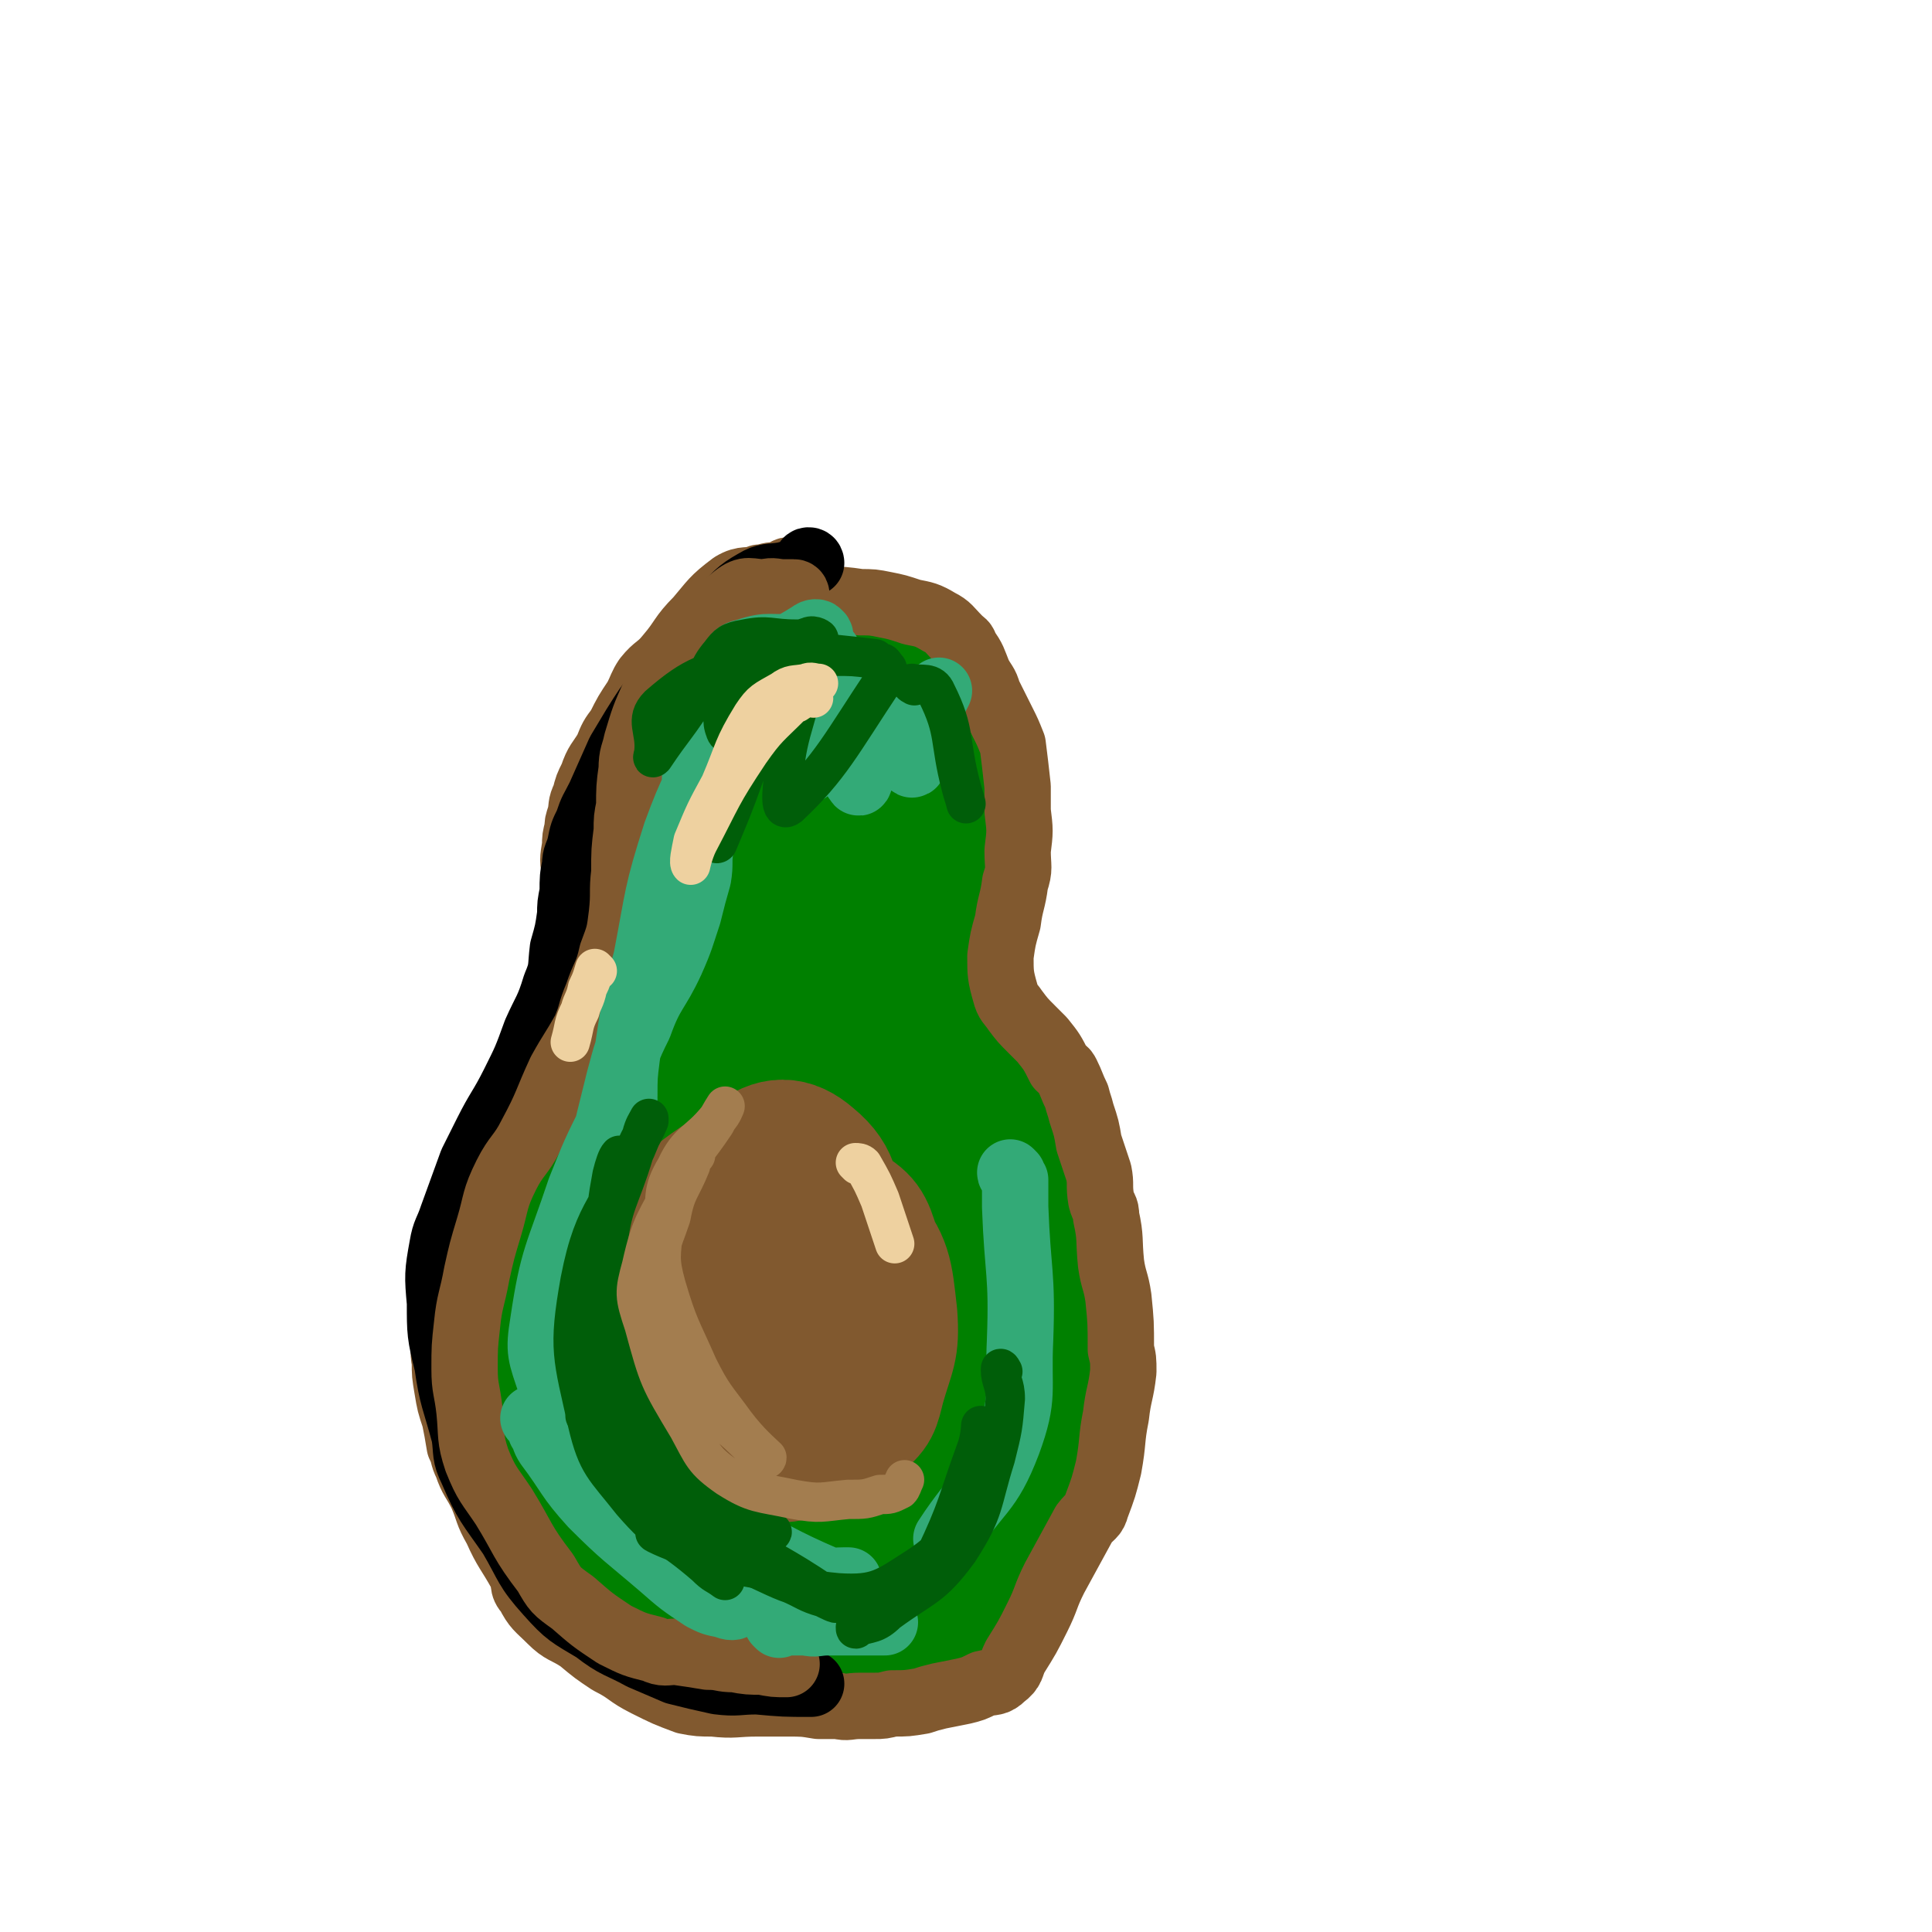 <svg viewBox='0 0 786 786' version='1.1' xmlns='http://www.w3.org/2000/svg' xmlns:xlink='http://www.w3.org/1999/xlink'><g fill='none' stroke='#008000' stroke-width='27' stroke-linecap='round' stroke-linejoin='round'><path d='M322,259c0,0 0,-1 -1,-1 -1,0 -1,1 -3,2 -2,0 -3,-1 -5,0 -8,1 -8,1 -16,3 -7,2 -8,0 -14,3 -7,4 -6,6 -12,13 -7,10 -7,10 -13,21 -4,8 -4,9 -7,17 -2,6 -2,6 -4,12 -1,6 -2,6 -2,13 -1,3 0,3 1,7 0,4 0,4 1,7 1,6 1,6 2,11 0,4 0,4 1,9 0,5 0,5 1,11 0,3 -1,3 0,6 0,2 1,2 1,4 0,1 -1,0 -1,1 -1,3 -1,3 -2,6 -1,1 -1,1 -2,2 -2,3 -2,3 -5,6 -2,4 -2,4 -5,8 -4,7 -4,7 -9,15 -7,11 -6,12 -15,23 -3,4 -6,2 -9,6 -5,10 -5,10 -8,21 -4,14 -3,14 -6,28 -1,8 -2,8 -3,16 -1,8 -1,8 -1,15 0,16 0,16 2,31 2,9 1,10 4,18 6,14 7,14 15,26 9,12 8,14 20,23 22,16 24,14 48,26 4,2 5,1 10,2 '/></g>
<g fill='none' stroke='#008000' stroke-width='53' stroke-linecap='round' stroke-linejoin='round'><path d='M349,270c0,0 0,-1 -1,-1 -1,0 -1,1 -1,1 -2,0 -2,0 -3,0 -5,0 -5,0 -10,0 -10,0 -10,0 -19,1 -10,1 -13,-2 -20,3 -9,7 -6,10 -12,20 -7,14 -8,13 -13,27 -3,9 -2,9 -4,18 -2,6 -2,6 -2,12 -1,8 -1,8 -1,17 -1,9 -1,9 -1,18 -1,7 0,7 -1,15 -1,4 -1,4 -2,9 -3,8 -3,9 -7,17 -4,7 -4,7 -8,14 -9,14 -9,14 -17,29 -6,11 -7,11 -11,23 -5,12 -5,13 -7,25 -2,8 -2,8 -1,16 1,12 1,12 4,24 3,16 4,16 9,31 4,11 3,11 8,21 6,11 5,12 14,22 6,8 6,10 15,13 11,5 12,2 24,3 10,2 11,1 21,3 10,1 10,2 20,3 10,1 10,1 20,1 6,1 6,2 13,1 12,0 12,0 23,-1 7,-1 8,0 13,-4 10,-7 10,-8 17,-18 6,-10 4,-11 8,-23 4,-10 4,-10 6,-20 2,-13 1,-13 2,-26 1,-5 2,-5 1,-11 0,-11 -1,-10 -2,-21 -2,-12 -2,-12 -4,-24 -1,-9 -1,-9 -3,-19 -1,-8 -1,-8 -3,-16 -2,-11 -1,-12 -5,-23 -2,-7 -3,-7 -6,-14 '/><path d='M353,278c0,0 -1,-1 -1,-1 1,0 2,0 3,1 1,0 1,0 1,1 5,2 7,1 9,5 7,9 5,11 9,22 4,7 3,7 6,15 2,6 1,6 4,11 1,4 2,4 4,9 1,4 2,4 3,8 1,6 0,6 1,12 0,5 0,6 0,11 -1,6 -1,6 -1,11 -1,5 -1,5 -1,10 -1,5 -2,5 -3,9 -1,4 0,4 -1,7 -3,7 -3,7 -6,13 -2,7 -2,7 -4,14 -2,6 -2,6 -3,13 -2,4 -2,3 -3,8 -1,3 -1,3 -1,6 '/><path d='M327,308c0,0 0,-1 -1,-1 -2,3 -2,4 -5,7 -5,8 -6,7 -10,16 -24,56 -33,55 -45,114 -10,48 -2,50 0,99 2,23 1,24 7,45 2,8 8,19 10,13 10,-25 11,-36 15,-74 6,-45 3,-45 5,-91 1,-30 0,-30 2,-59 0,-7 3,-16 2,-14 -3,2 -8,10 -10,21 -14,53 -21,54 -23,107 -2,44 2,47 16,87 3,11 14,22 18,14 18,-34 18,-48 27,-98 11,-61 10,-62 14,-124 1,-12 0,-14 -3,-24 -1,-2 -4,-2 -4,0 -14,52 -18,53 -24,107 -4,42 -3,43 4,84 5,29 10,37 20,56 2,4 5,-5 6,-11 6,-50 5,-51 8,-102 3,-58 5,-59 3,-116 -1,-8 -4,-8 -8,-15 -3,-7 -3,-11 -5,-13 -1,-1 -1,3 0,7 6,55 6,55 13,110 4,31 8,31 9,63 1,26 1,27 -4,52 -3,11 -6,10 -10,21 -2,4 -3,7 -1,9 1,3 5,4 8,1 11,-15 14,-18 19,-38 3,-16 -1,-18 -4,-35 -2,-13 -1,-14 -6,-26 -2,-6 -2,-8 -7,-10 -14,-5 -16,-4 -32,-5 -14,-2 -14,-1 -28,0 -13,0 -15,-3 -27,3 -11,6 -10,9 -17,19 -8,10 -9,10 -13,22 -3,9 -3,10 -1,20 6,20 5,23 17,39 10,14 12,16 27,22 25,9 28,10 54,9 14,-1 17,-4 26,-14 17,-19 16,-22 25,-45 6,-14 9,-17 4,-30 -4,-12 -8,-17 -21,-20 -33,-7 -37,-4 -72,1 -10,1 -15,2 -18,11 -8,21 -9,26 -5,49 4,21 5,28 21,41 17,13 23,7 45,11 4,0 6,-1 8,-4 1,0 1,-1 -1,-2 -13,-3 -14,-3 -28,-5 -15,-1 -15,0 -29,0 -9,1 -9,0 -18,1 -4,1 -6,0 -7,3 -3,6 -3,8 0,15 4,10 4,12 13,18 9,7 10,8 21,10 13,2 14,1 27,-1 12,-1 12,-1 23,-6 11,-5 12,-6 21,-14 10,-11 8,-13 18,-24 5,-4 6,-3 11,-7 5,-6 6,-6 9,-13 5,-10 3,-11 6,-21 2,-9 3,-9 4,-18 1,-6 1,-6 0,-12 -2,-7 -3,-7 -5,-15 '/></g>
<g fill='none' stroke='#81592F' stroke-width='27' stroke-linecap='round' stroke-linejoin='round'><path d='M322,233c0,0 0,-1 -1,-1 -1,0 -2,1 -3,2 -1,0 -1,0 -2,0 -4,0 -4,1 -7,1 -5,2 -6,0 -11,3 -8,6 -8,7 -14,14 -7,7 -6,8 -12,15 -4,5 -5,4 -9,9 -2,3 -2,4 -4,8 -4,6 -4,6 -7,12 -3,4 -3,4 -5,9 -3,5 -4,5 -6,11 -2,4 -2,4 -3,8 -2,4 -1,4 -2,8 -1,3 -1,3 -1,5 -1,4 -1,4 -1,7 -1,6 -1,6 0,11 0,7 1,7 1,13 0,4 0,4 0,9 -1,7 -1,7 -1,15 -1,4 0,4 -1,8 -2,6 -2,6 -5,12 -2,6 -3,6 -5,12 -3,6 -2,6 -5,12 -4,10 -4,10 -9,20 -3,5 -3,6 -7,11 -3,5 -4,4 -7,10 -3,5 -3,5 -5,11 -3,8 -2,8 -4,15 -2,6 -2,6 -3,12 -2,8 -2,8 -2,16 -1,7 0,7 0,13 0,5 -1,5 0,10 0,5 0,5 1,11 1,6 1,6 3,12 1,5 1,5 2,11 2,4 1,4 3,8 2,6 3,6 6,12 3,7 2,7 6,14 4,9 5,9 10,18 2,4 0,5 3,8 3,6 4,6 9,11 5,5 6,4 12,8 6,5 6,5 12,9 8,4 7,5 15,9 8,4 8,4 16,7 5,1 6,1 11,1 9,1 9,0 18,0 6,0 6,0 12,0 7,0 7,0 13,1 4,0 4,0 8,0 4,1 4,0 9,0 3,0 3,0 6,0 3,0 3,0 7,-1 6,0 6,0 12,-1 3,-1 3,-1 7,-2 5,-1 5,-1 10,-2 4,-1 4,-1 8,-3 4,-1 5,0 8,-3 4,-3 3,-4 5,-8 5,-8 5,-8 9,-16 4,-8 3,-8 7,-16 6,-11 6,-11 12,-22 3,-4 4,-3 5,-7 3,-8 3,-8 5,-16 2,-11 1,-11 3,-21 1,-9 2,-9 3,-18 0,-5 0,-5 -1,-9 0,-11 0,-11 -1,-21 -1,-7 -2,-7 -3,-14 -1,-10 0,-10 -2,-19 0,-4 -1,-3 -2,-7 -1,-6 0,-6 -1,-11 -2,-6 -2,-6 -4,-12 -1,-6 -1,-6 -3,-12 -1,-4 -1,-3 -2,-7 -2,-4 -2,-5 -4,-9 -1,-2 -1,-1 -3,-3 -3,-6 -3,-6 -7,-11 -2,-2 -2,-2 -4,-4 -4,-4 -4,-4 -7,-8 -2,-3 -3,-3 -4,-7 -2,-7 -2,-8 -2,-15 1,-7 1,-7 3,-14 1,-8 2,-8 3,-16 2,-6 1,-6 1,-13 1,-8 1,-8 0,-16 0,-5 0,-5 0,-10 -1,-9 -1,-9 -2,-17 -2,-5 -2,-5 -4,-9 -3,-6 -3,-6 -6,-12 -1,-4 -2,-4 -4,-8 -2,-5 -2,-6 -5,-10 -1,-3 -1,-2 -3,-4 -4,-4 -4,-5 -8,-7 -5,-3 -6,-3 -11,-4 -6,-2 -6,-2 -11,-3 -5,-1 -5,-1 -10,-1 -7,-1 -7,-1 -14,-1 -4,0 -4,0 -8,0 -1,0 -1,0 -1,0 '/></g>
<g fill='none' stroke='#000000' stroke-width='27' stroke-linecap='round' stroke-linejoin='round'><path d='M330,229c0,0 0,-1 -1,-1 -1,0 -1,1 -1,2 -1,1 -1,2 -2,3 -3,1 -4,0 -7,1 -6,1 -7,0 -12,3 -7,4 -7,5 -14,12 -6,8 -5,10 -11,18 -6,7 -7,6 -13,13 -6,8 -6,8 -11,16 -3,5 -3,5 -6,10 -4,9 -4,9 -8,18 -3,6 -3,5 -5,11 -2,4 -2,4 -3,9 -1,4 -2,4 -2,8 -1,5 -1,5 -1,11 -1,5 -1,5 -1,9 -1,7 -1,7 -3,14 -1,8 0,8 -3,15 -3,10 -4,10 -8,19 -4,11 -4,11 -9,21 -5,10 -6,10 -11,20 -3,6 -3,6 -6,12 -4,11 -4,11 -8,22 -2,6 -3,6 -4,12 -2,11 -2,12 -1,23 0,12 0,13 3,25 2,14 3,14 7,29 1,7 0,8 3,14 6,14 7,14 16,27 7,12 6,13 15,23 8,9 9,9 19,15 9,7 10,6 19,11 7,3 7,3 14,6 8,2 8,2 17,4 8,1 8,0 16,0 11,1 11,1 22,1 '/></g>
<g fill='none' stroke='#81592F' stroke-width='53' stroke-linecap='round' stroke-linejoin='round'><path d='M325,473c0,0 0,-1 -1,-1 -1,0 -1,1 -2,2 -1,0 -1,-1 -2,0 -7,1 -10,-3 -14,2 -13,16 -14,19 -22,39 -5,16 -6,17 -4,33 1,15 3,16 11,28 6,9 7,10 17,14 8,3 10,4 18,1 12,-3 14,-3 23,-12 7,-5 7,-7 9,-15 4,-14 6,-15 5,-29 -2,-18 -2,-21 -12,-34 -7,-10 -11,-8 -22,-13 -9,-3 -10,-5 -18,-3 -17,2 -21,0 -33,10 -9,8 -9,12 -10,26 -2,17 -2,20 5,36 6,14 7,16 20,25 12,9 16,11 30,10 10,0 10,-4 18,-11 9,-9 15,-9 16,-21 1,-22 -4,-25 -13,-47 -5,-14 -6,-16 -16,-24 -6,-5 -9,-4 -17,-2 -13,1 -20,-2 -26,8 -10,14 -10,22 -6,39 3,13 8,15 21,21 8,5 11,2 21,0 5,-1 8,-1 9,-5 1,-7 0,-12 -4,-17 -2,-2 -7,-1 -8,2 -3,5 -2,8 0,13 1,4 2,8 5,6 11,-5 16,-8 21,-20 5,-14 2,-17 -1,-32 -4,-16 -2,-22 -13,-31 -8,-7 -15,-7 -24,0 -22,15 -33,19 -38,43 -5,22 3,29 18,49 9,12 14,15 29,15 16,1 20,-2 33,-13 10,-9 10,-13 13,-27 2,-14 1,-16 -5,-30 -3,-10 -4,-12 -13,-17 -9,-5 -12,-4 -23,-1 -13,3 -19,1 -24,12 -9,20 -9,27 -5,50 2,14 5,22 17,25 19,4 26,-2 45,-11 5,-3 5,-7 3,-14 -3,-16 -4,-18 -13,-31 -4,-6 -7,-4 -14,-7 '/></g>
<g fill='none' stroke='#81592F' stroke-width='27' stroke-linecap='round' stroke-linejoin='round'><path d='M324,242c0,0 0,-1 -1,-1 -1,0 -1,0 -2,0 -1,0 -1,0 -2,0 -4,0 -4,-1 -8,0 -6,0 -7,-2 -12,2 -13,10 -13,12 -24,26 -5,7 -5,7 -9,14 -4,9 -4,9 -7,19 -1,5 -2,5 -2,11 -1,7 -1,8 -1,15 -1,5 -1,5 -1,10 -1,8 -1,8 -1,17 -1,8 0,8 -1,17 -1,8 -1,8 -4,16 -2,9 -3,8 -6,17 -3,7 -2,7 -5,14 -5,9 -5,8 -10,17 -6,13 -5,13 -12,26 -4,8 -6,8 -10,16 -5,10 -4,11 -7,21 -3,10 -3,10 -5,19 -2,11 -3,11 -4,21 -1,9 -1,9 -1,18 0,8 1,8 2,17 1,10 0,11 3,20 4,10 5,10 11,19 8,13 7,14 17,27 4,7 4,7 11,12 8,7 8,7 17,13 8,4 8,4 16,6 4,2 5,1 9,1 7,1 7,1 13,2 6,0 5,1 11,1 5,1 6,1 11,1 5,1 5,1 10,1 '/></g>
<g fill='none' stroke='#33AA77' stroke-width='27' stroke-linecap='round' stroke-linejoin='round'><path d='M218,578c0,0 -1,-1 -1,-1 1,1 2,2 3,5 2,3 1,3 3,6 9,12 8,13 18,24 13,13 14,13 28,25 8,7 8,7 17,13 4,2 4,2 9,3 2,1 4,1 4,0 -1,-1 -2,-2 -5,-3 -6,-4 -6,-4 -12,-8 -12,-10 -13,-9 -24,-21 -12,-12 -13,-11 -22,-25 -8,-15 -8,-16 -12,-33 -4,-12 -5,-13 -3,-25 4,-27 6,-27 15,-54 6,-15 6,-15 13,-29 2,-4 2,-4 4,-7 1,-1 1,-1 1,-1 -2,5 -3,5 -5,11 -5,17 -7,17 -9,36 -2,25 0,25 3,50 2,21 2,22 8,42 3,10 3,10 10,18 9,13 9,15 21,25 9,7 10,6 20,9 16,5 16,3 32,5 4,1 4,0 9,0 1,0 3,0 2,0 -2,0 -4,2 -8,0 -21,-9 -20,-10 -41,-20 -9,-5 -10,-3 -18,-9 -12,-9 -12,-10 -21,-22 -10,-16 -11,-16 -17,-34 -5,-17 -5,-18 -4,-35 1,-26 3,-26 8,-51 4,-17 4,-17 8,-33 3,-11 3,-12 8,-22 5,-14 7,-13 13,-26 4,-9 4,-10 7,-19 2,-8 2,-8 4,-15 1,-6 0,-6 1,-12 0,-4 0,-4 0,-8 -1,-12 -3,-12 -2,-24 0,-9 1,-9 4,-18 2,-7 3,-7 6,-13 2,-6 1,-7 5,-13 2,-3 2,-3 6,-4 9,-3 9,-1 19,-2 5,-1 6,0 10,-2 1,-1 1,-3 0,-3 0,-1 -2,-1 -3,0 -11,7 -13,6 -21,17 -10,11 -9,12 -16,26 -10,19 -11,19 -18,38 -8,25 -7,25 -12,51 -5,19 -5,20 -8,40 -1,8 -1,8 -1,16 '/><path d='M334,272c0,0 -1,-1 -1,-1 -1,2 -1,2 -1,5 -2,6 -2,6 -3,12 -1,12 -1,13 -1,25 0,1 1,0 1,-1 3,-18 2,-18 6,-37 0,-5 1,-11 2,-9 3,7 3,14 6,27 3,13 2,20 6,25 1,2 1,-5 3,-11 4,-10 5,-10 10,-20 0,-2 1,-5 1,-4 2,4 1,7 3,13 2,7 3,14 5,15 2,0 0,-7 2,-14 4,-8 5,-8 9,-16 '/><path d='M412,478c0,0 -1,-1 -1,-1 0,1 1,1 2,3 0,5 0,5 0,11 1,27 3,27 2,54 -1,21 2,23 -5,42 -8,21 -12,19 -25,39 '/><path d='M317,661c0,0 -1,-1 -1,-1 5,0 6,0 12,0 4,1 4,0 9,0 11,0 11,0 23,0 '/></g>
<g fill='none' stroke='#005E09' stroke-width='16' stroke-linecap='round' stroke-linejoin='round'><path d='M408,558c0,0 -1,-2 -1,-1 0,5 2,6 2,12 -1,12 -1,12 -4,24 -6,19 -4,21 -15,38 -11,15 -14,14 -29,25 -5,5 -7,4 -13,6 0,1 0,1 1,0 12,-9 12,-9 23,-19 5,-4 5,-4 8,-9 10,-21 9,-22 17,-44 2,-5 2,-11 2,-10 2,1 3,8 2,15 -2,9 -2,10 -7,18 -9,13 -8,16 -20,24 -14,9 -17,12 -33,11 -23,-2 -24,-7 -46,-15 -6,-2 -6,-4 -11,-7 -1,-1 -3,-1 -2,-1 17,9 19,10 39,19 7,3 7,4 14,6 2,1 6,3 5,2 -5,-4 -8,-6 -16,-11 -23,-14 -25,-12 -46,-28 -15,-11 -17,-11 -26,-27 -9,-16 -7,-18 -8,-36 -2,-24 0,-25 2,-49 1,-11 1,-12 3,-23 1,-4 2,-7 3,-8 1,0 1,3 1,7 -2,18 -7,18 -7,36 1,23 1,24 8,46 7,19 7,20 19,36 8,10 11,8 21,16 7,5 7,6 15,11 2,1 6,2 5,1 -2,-1 -5,-2 -10,-5 -13,-7 -15,-4 -25,-15 -17,-18 -21,-19 -29,-43 -8,-23 -5,-26 -3,-51 2,-20 5,-20 11,-40 2,-6 3,-6 6,-13 0,0 0,-1 0,-1 -1,2 -2,3 -3,7 -12,30 -19,28 -25,59 -5,28 -3,31 3,58 4,17 7,18 18,32 13,15 15,13 30,26 4,4 4,3 8,6 '/><path d='M239,577c0,0 -1,-2 -1,-1 2,3 2,4 4,8 3,5 3,5 7,9 17,19 15,21 35,36 12,8 25,10 27,9 2,0 -8,-8 -17,-11 -11,-4 -12,-1 -23,-3 -2,0 -6,-1 -4,0 6,3 10,4 20,8 '/><path d='M314,288c0,0 -1,-1 -1,-1 -3,7 -3,8 -6,16 -2,6 -1,6 -4,12 -5,14 -6,16 -11,28 -1,1 0,-2 0,-3 9,-22 9,-22 17,-45 3,-7 3,-7 6,-15 1,-4 1,-5 3,-9 1,-2 1,-3 3,-4 3,-1 3,-1 6,-1 5,-1 5,0 11,0 9,1 10,1 18,2 0,0 -1,0 -1,0 -8,-1 -8,-1 -16,-1 -15,0 -16,-3 -31,1 -21,6 -25,6 -40,19 -6,6 -1,10 -2,19 0,1 -1,3 0,2 8,-12 10,-13 18,-26 5,-7 3,-9 9,-16 3,-4 4,-5 10,-6 10,-2 10,0 21,0 4,0 7,0 9,0 1,0 -2,-2 -4,-1 -11,4 -14,1 -22,10 -10,11 -15,21 -12,28 1,5 12,1 20,-4 7,-4 10,-17 10,-13 2,7 -5,17 -6,35 -1,7 -2,16 2,13 17,-16 21,-25 39,-52 1,-2 -2,-4 -1,-6 0,-1 1,1 2,2 '/><path d='M372,279c0,0 -2,-1 -1,-1 4,1 8,-1 10,4 8,16 5,19 10,38 1,4 1,3 2,7 '/></g>
<g fill='none' stroke='#A37D4F' stroke-width='16' stroke-linecap='round' stroke-linejoin='round'><path d='M283,470c0,0 -1,-1 -1,-1 -1,1 -1,2 -1,5 -4,10 -6,10 -8,21 -4,12 -6,13 -4,25 3,22 3,24 14,43 7,14 10,13 21,24 4,4 8,8 8,6 -2,-2 -7,-6 -13,-14 -8,-11 -9,-11 -15,-23 -7,-16 -8,-16 -13,-33 -3,-11 -2,-12 -1,-24 1,-12 -1,-14 5,-24 5,-11 9,-10 17,-20 2,-2 3,-5 3,-5 0,0 -2,3 -4,7 -8,12 -9,11 -16,24 -8,16 -10,16 -14,34 -3,11 -3,12 1,24 6,22 6,22 18,42 6,11 6,13 16,20 11,7 13,6 27,9 11,2 11,1 22,0 7,0 7,0 13,-2 4,0 4,0 8,-2 1,-1 1,-2 2,-4 '/></g>
<g fill='none' stroke='#EED1A0' stroke-width='16' stroke-linecap='round' stroke-linejoin='round'><path d='M349,474c0,0 -1,-1 -1,-1 1,0 2,0 3,1 4,7 4,7 7,14 3,9 3,9 6,18 '/><path d='M243,395c0,0 -1,-1 -1,-1 -1,3 -1,4 -3,8 -1,5 -2,5 -3,9 -3,6 -2,6 -4,13 '/><path d='M331,284c0,0 0,-1 -1,-1 -3,1 -3,1 -6,3 -1,0 -1,0 -2,1 -9,9 -10,9 -17,19 -12,18 -11,18 -21,37 -2,4 -3,9 -3,9 -1,-1 0,-5 1,-10 5,-12 5,-12 11,-23 6,-14 5,-15 13,-28 4,-6 5,-6 12,-10 4,-3 5,-2 10,-3 2,-1 3,0 5,0 '/></g>
</svg>